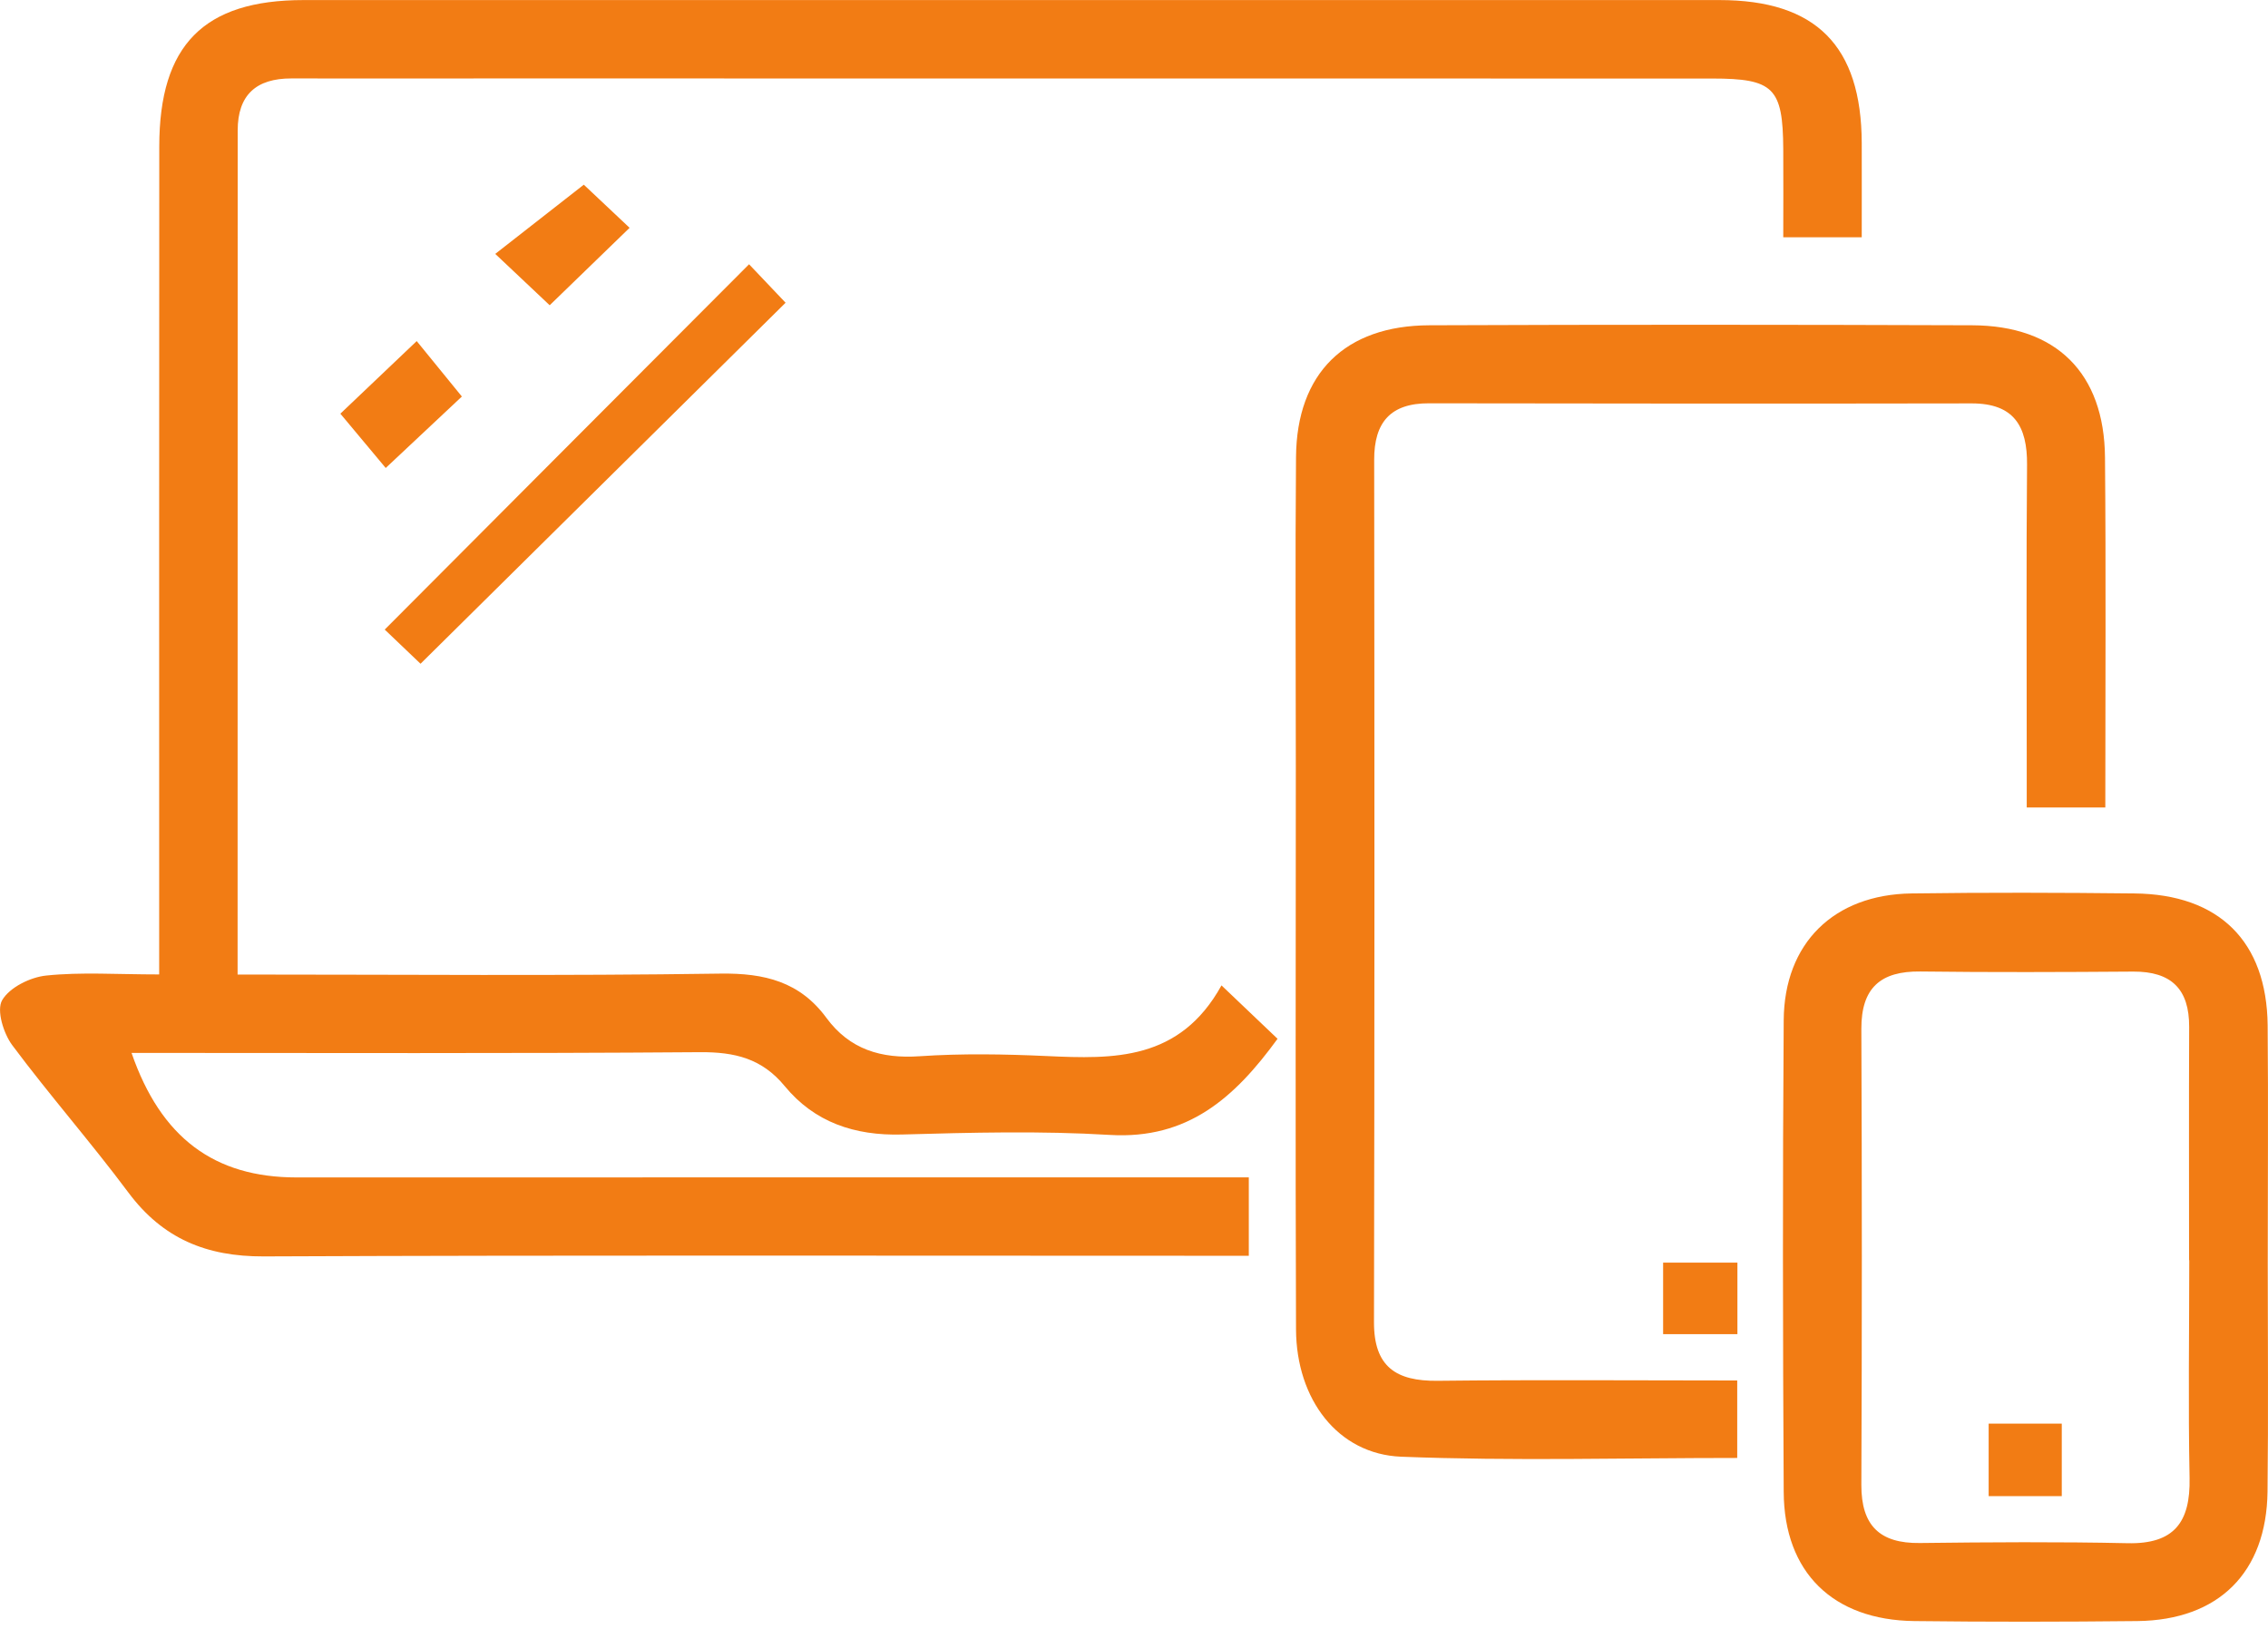 <svg width="71" height="51" fill="none" xmlns="http://www.w3.org/2000/svg"><path d="M7.439 30.514c5.18 0 10.15.045 15.117-.029 1.38-.019 2.485.255 3.315 1.386.728.988 1.71 1.284 2.92 1.201 1.32-.089 2.648-.066 3.97-.006 2.107.098 4.172.15 5.478-2.212l1.755 1.672c-1.341 1.843-2.806 3.155-5.25 3.01-2.164-.131-4.341-.074-6.512-.013-1.478.04-2.733-.382-3.667-1.516-.712-.865-1.56-1.068-2.641-1.062-5.927.045-11.854.023-17.806.023.918 2.656 2.59 3.899 5.164 3.899 9.372 0 18.744 0 28.119-.003h1.693v2.456H37.64c-9.795 0-19.592-.022-29.387.02-1.792.006-3.159-.557-4.236-2.003-1.17-1.57-2.466-3.044-3.636-4.614-.273-.369-.495-1.093-.314-1.405.232-.4.88-.721 1.379-.772 1.093-.114 2.205-.035 3.537-.035v-1.783c0-8.05-.003-16.096.003-24.146.003-3.172 1.392-4.58 4.52-4.58C24.278 0 39.05 0 53.824.002c3.031 0 4.448 1.437 4.458 4.478.003.947 0 1.894 0 2.95h-2.457c0-.897.007-1.831 0-2.766-.012-1.913-.301-2.205-2.221-2.205-12.655-.003-25.31-.003-37.967-.003-2.17 0-4.341.006-6.512 0-1.103-.003-1.684.515-1.684 1.63-.003 8.74-.003 17.47-.003 26.428z" fill="#F27C14"/><path d="M65.907 25.283h-2.46v-1.678c0-3.019-.016-6.035.01-9.054.01-1.21-.413-1.92-1.729-1.92-5.666.01-11.33.007-16.996-.003-1.201-.003-1.716.595-1.713 1.77.01 9 .013 18-.006 27.004-.003 1.392.69 1.846 1.983 1.833 3.108-.035 6.22-.01 9.388-.01v2.426c-3.556 0-7.043.098-10.52-.039-1.982-.079-3.282-1.795-3.292-3.985-.022-5.876-.006-11.752-.006-17.631 0-3.229-.022-6.46.006-9.69.022-2.615 1.532-4.112 4.173-4.121 5.666-.023 11.33-.02 16.996 0 2.634.009 4.134 1.496 4.156 4.137.032 3.591.01 7.186.01 10.961z" fill="#F27C14"/><path d="M70.992 39.562c0 2.38.022 4.764-.007 7.144-.031 2.533-1.531 4.023-4.074 4.052-2.33.025-4.659.028-6.985 0-2.546-.032-4.074-1.523-4.087-4.043-.028-4.922-.035-9.845 0-14.768.016-2.418 1.57-3.937 3.998-3.972 2.33-.032 4.659-.026 6.985 0 2.647.028 4.138 1.5 4.167 4.125.022 2.485.003 4.973.003 7.462zm-2.457-.105h-.006c0-2.434-.007-4.866.003-7.3.006-1.188-.56-1.741-1.748-1.735-2.221.016-4.443.025-6.664-.003-1.252-.016-1.853.515-1.85 1.795.02 4.76.02 9.522 0 14.282-.003 1.268.572 1.834 1.83 1.818 2.168-.026 4.339-.041 6.506.006 1.456.032 1.967-.658 1.939-2.04-.045-2.272-.01-4.548-.01-6.823zM23.45 8.275l1.143 1.204-11.428 11.304c-.248-.235-.762-.728-1.121-1.07 3.768-3.783 7.484-7.507 11.405-11.438zM19.709 7.134c-.884.858-1.624 1.576-2.501 2.424-.47-.445-.985-.928-1.704-1.608l2.772-2.167c.289.27.797.753 1.433 1.35zM12.075 14.653c-.445-.534-.899-1.08-1.42-1.7.724-.687 1.503-1.427 2.39-2.273.444.547.893 1.097 1.414 1.736-.706.664-1.49 1.398-2.384 2.237zM52.064 41.774v-2.24h2.326v2.24h-2.326z" fill="#F27C14"/><path d="M62.255 46.846v-2.27h2.289v2.27h-2.288z" fill="#F27C14"/></svg>